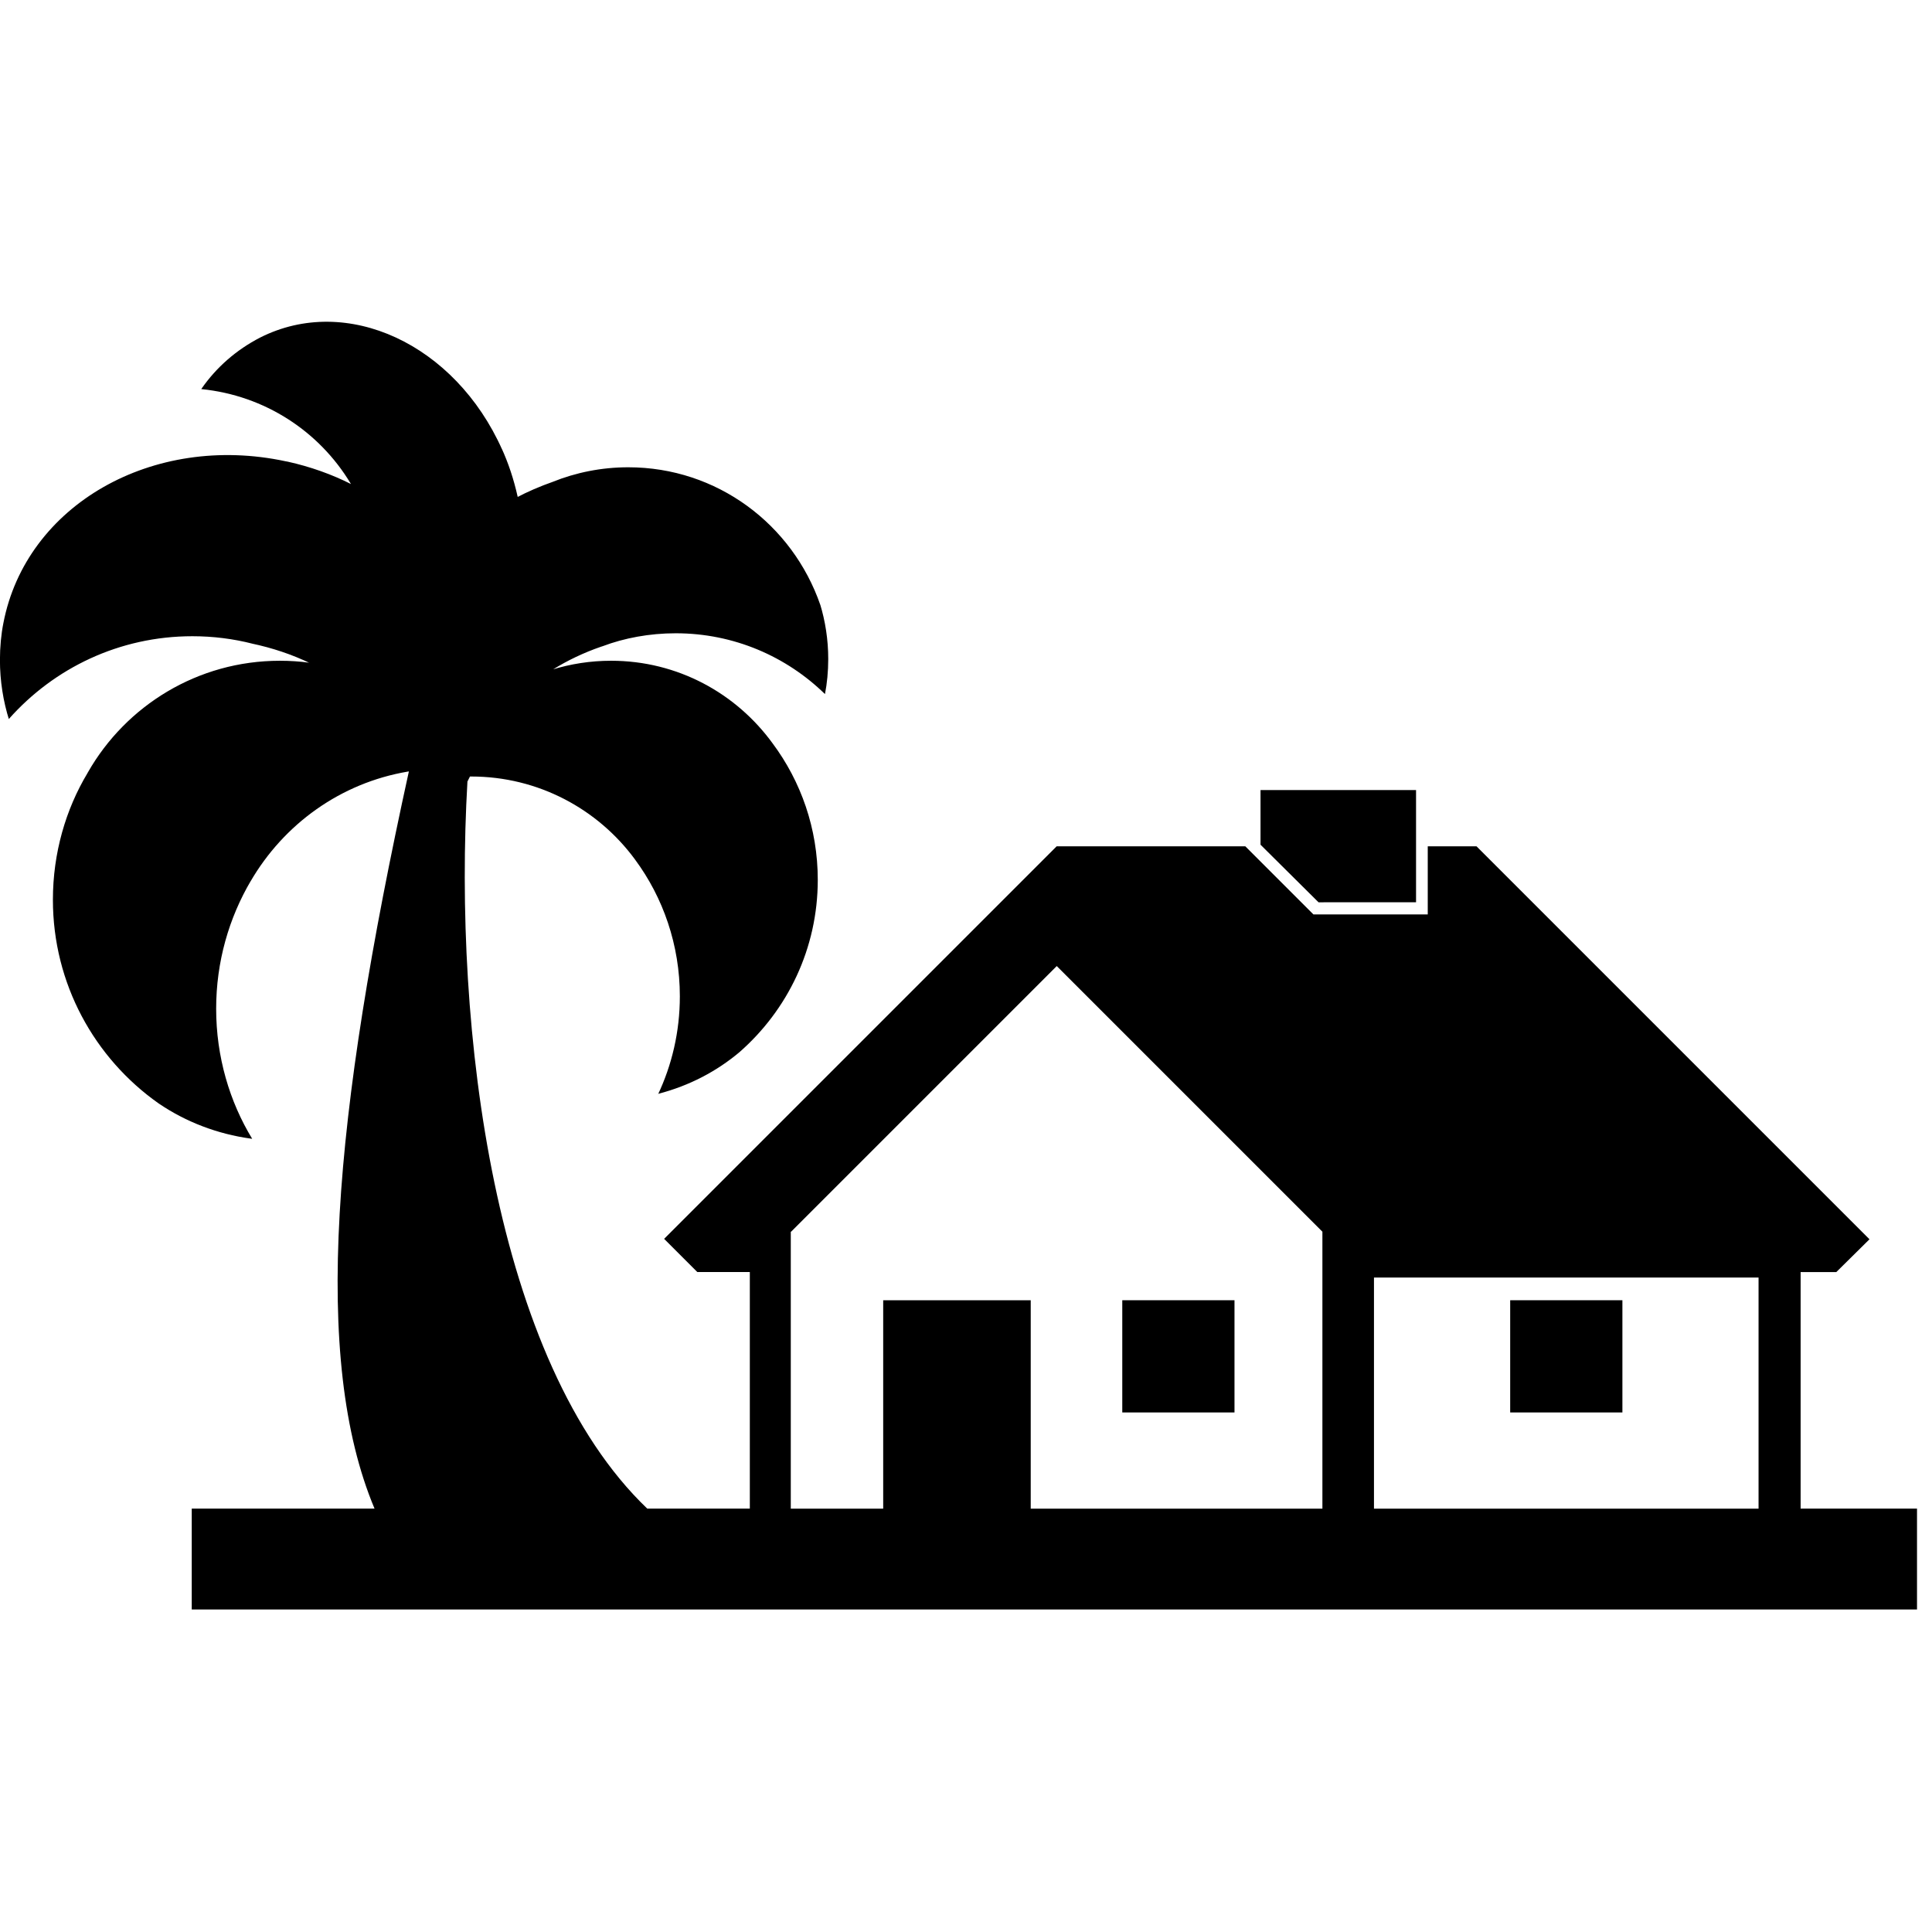 <!DOCTYPE svg PUBLIC "-//W3C//DTD SVG 1.1//EN" "http://www.w3.org/Graphics/SVG/1.1/DTD/svg11.dtd">
<!-- Uploaded to: SVG Repo, www.svgrepo.com, Transformed by: SVG Repo Mixer Tools -->
<svg fill="#000000" width="256px" height="256px" viewBox="0 -6 36 36" xmlns="http://www.w3.org/2000/svg">
<g id="SVGRepo_bgCarrier" stroke-width="0"/>
<g id="SVGRepo_tracerCarrier" stroke-linecap="round" stroke-linejoin="round"/>
<g id="SVGRepo_iconCarrier">
<path d="m20.912 18.228h2.091v2.091h-2.091z"/>
<path d="m28.14 18.228h2.091v2.091h-2.091z"/>
<path d="m26.386 10.812v-2.09h-2.898v1.018l1.081 1.073z"/>
<path d="m33.552 22.112v-4.409h.665l.618-.611-7.322-7.322h-.909v1.269h-2.13l-1.269-1.269h-3.516l-7.314 7.314.618.618h.979v4.409h-1.911c-2.858-2.734-3.618-8.935-3.351-13.548l.047-.094h.023c1.25 0 2.358.606 3.048 1.54l.007.01c.52.703.833 1.588.833 2.545 0 .66-.148 1.285-.414 1.844l.011-.026c.583-.152 1.09-.42 1.518-.78l-.006.005c.898-.786 1.461-1.933 1.461-3.213 0-.955-.314-1.836-.844-2.546l.008.011c-.682-.942-1.777-1.547-3.015-1.547-.386 0-.757.059-1.107.168l.026-.007c.265-.165.57-.311.891-.422l.032-.01c.405-.153.874-.241 1.363-.241 1.083 0 2.064.433 2.781 1.134l-.001-.001c.039-.196.061-.422.061-.653 0-.359-.054-.706-.154-1.032l.007.025c-.521-1.505-1.926-2.566-3.579-2.566-.499 0-.975.097-1.412.273l.025-.009c-.266.093-.489.191-.702.303l.029-.014c-.075-.336-.174-.63-.301-.909l.012.029c-.88-1.973-2.898-2.905-4.511-2.09-.447.231-.815.555-1.09.95l-.006.01c1.189.119 2.199.792 2.779 1.753l.009.016c-.349-.177-.754-.323-1.179-.417l-.034-.006c-2.48-.533-4.84.814-5.263 3.015-.041.206-.064.444-.064.686 0 .392.061.771.173 1.126l-.007-.026c.84-.948 2.06-1.542 3.419-1.542.388 0 .764.048 1.124.14l-.032-.007c.409.086.771.21 1.11.373l-.029-.013c-.163-.023-.351-.036-.542-.036-1.531 0-2.866.836-3.575 2.076l-.011.02c-.404.674-.643 1.488-.643 2.357 0 1.568.777 2.954 1.968 3.794l.015.01c.491.332 1.077.562 1.709.648l.021.002c-.421-.692-.671-1.528-.671-2.423 0-.873.237-1.691.651-2.392l-.012.022c.623-1.073 1.682-1.836 2.927-2.048l.025-.004c-1.417 6.453-1.809 10.949-.64 13.736h-3.406v1.88h32.148v-1.88h-2.169zm-7.95-4.307h7.166v4.307h-7.166zm-10.861-.854 4.95-4.95 4.95 4.95v5.161h-5.435v-3.884h-2.749v3.884h-1.722v-5.161z"/>
</g>
</svg>